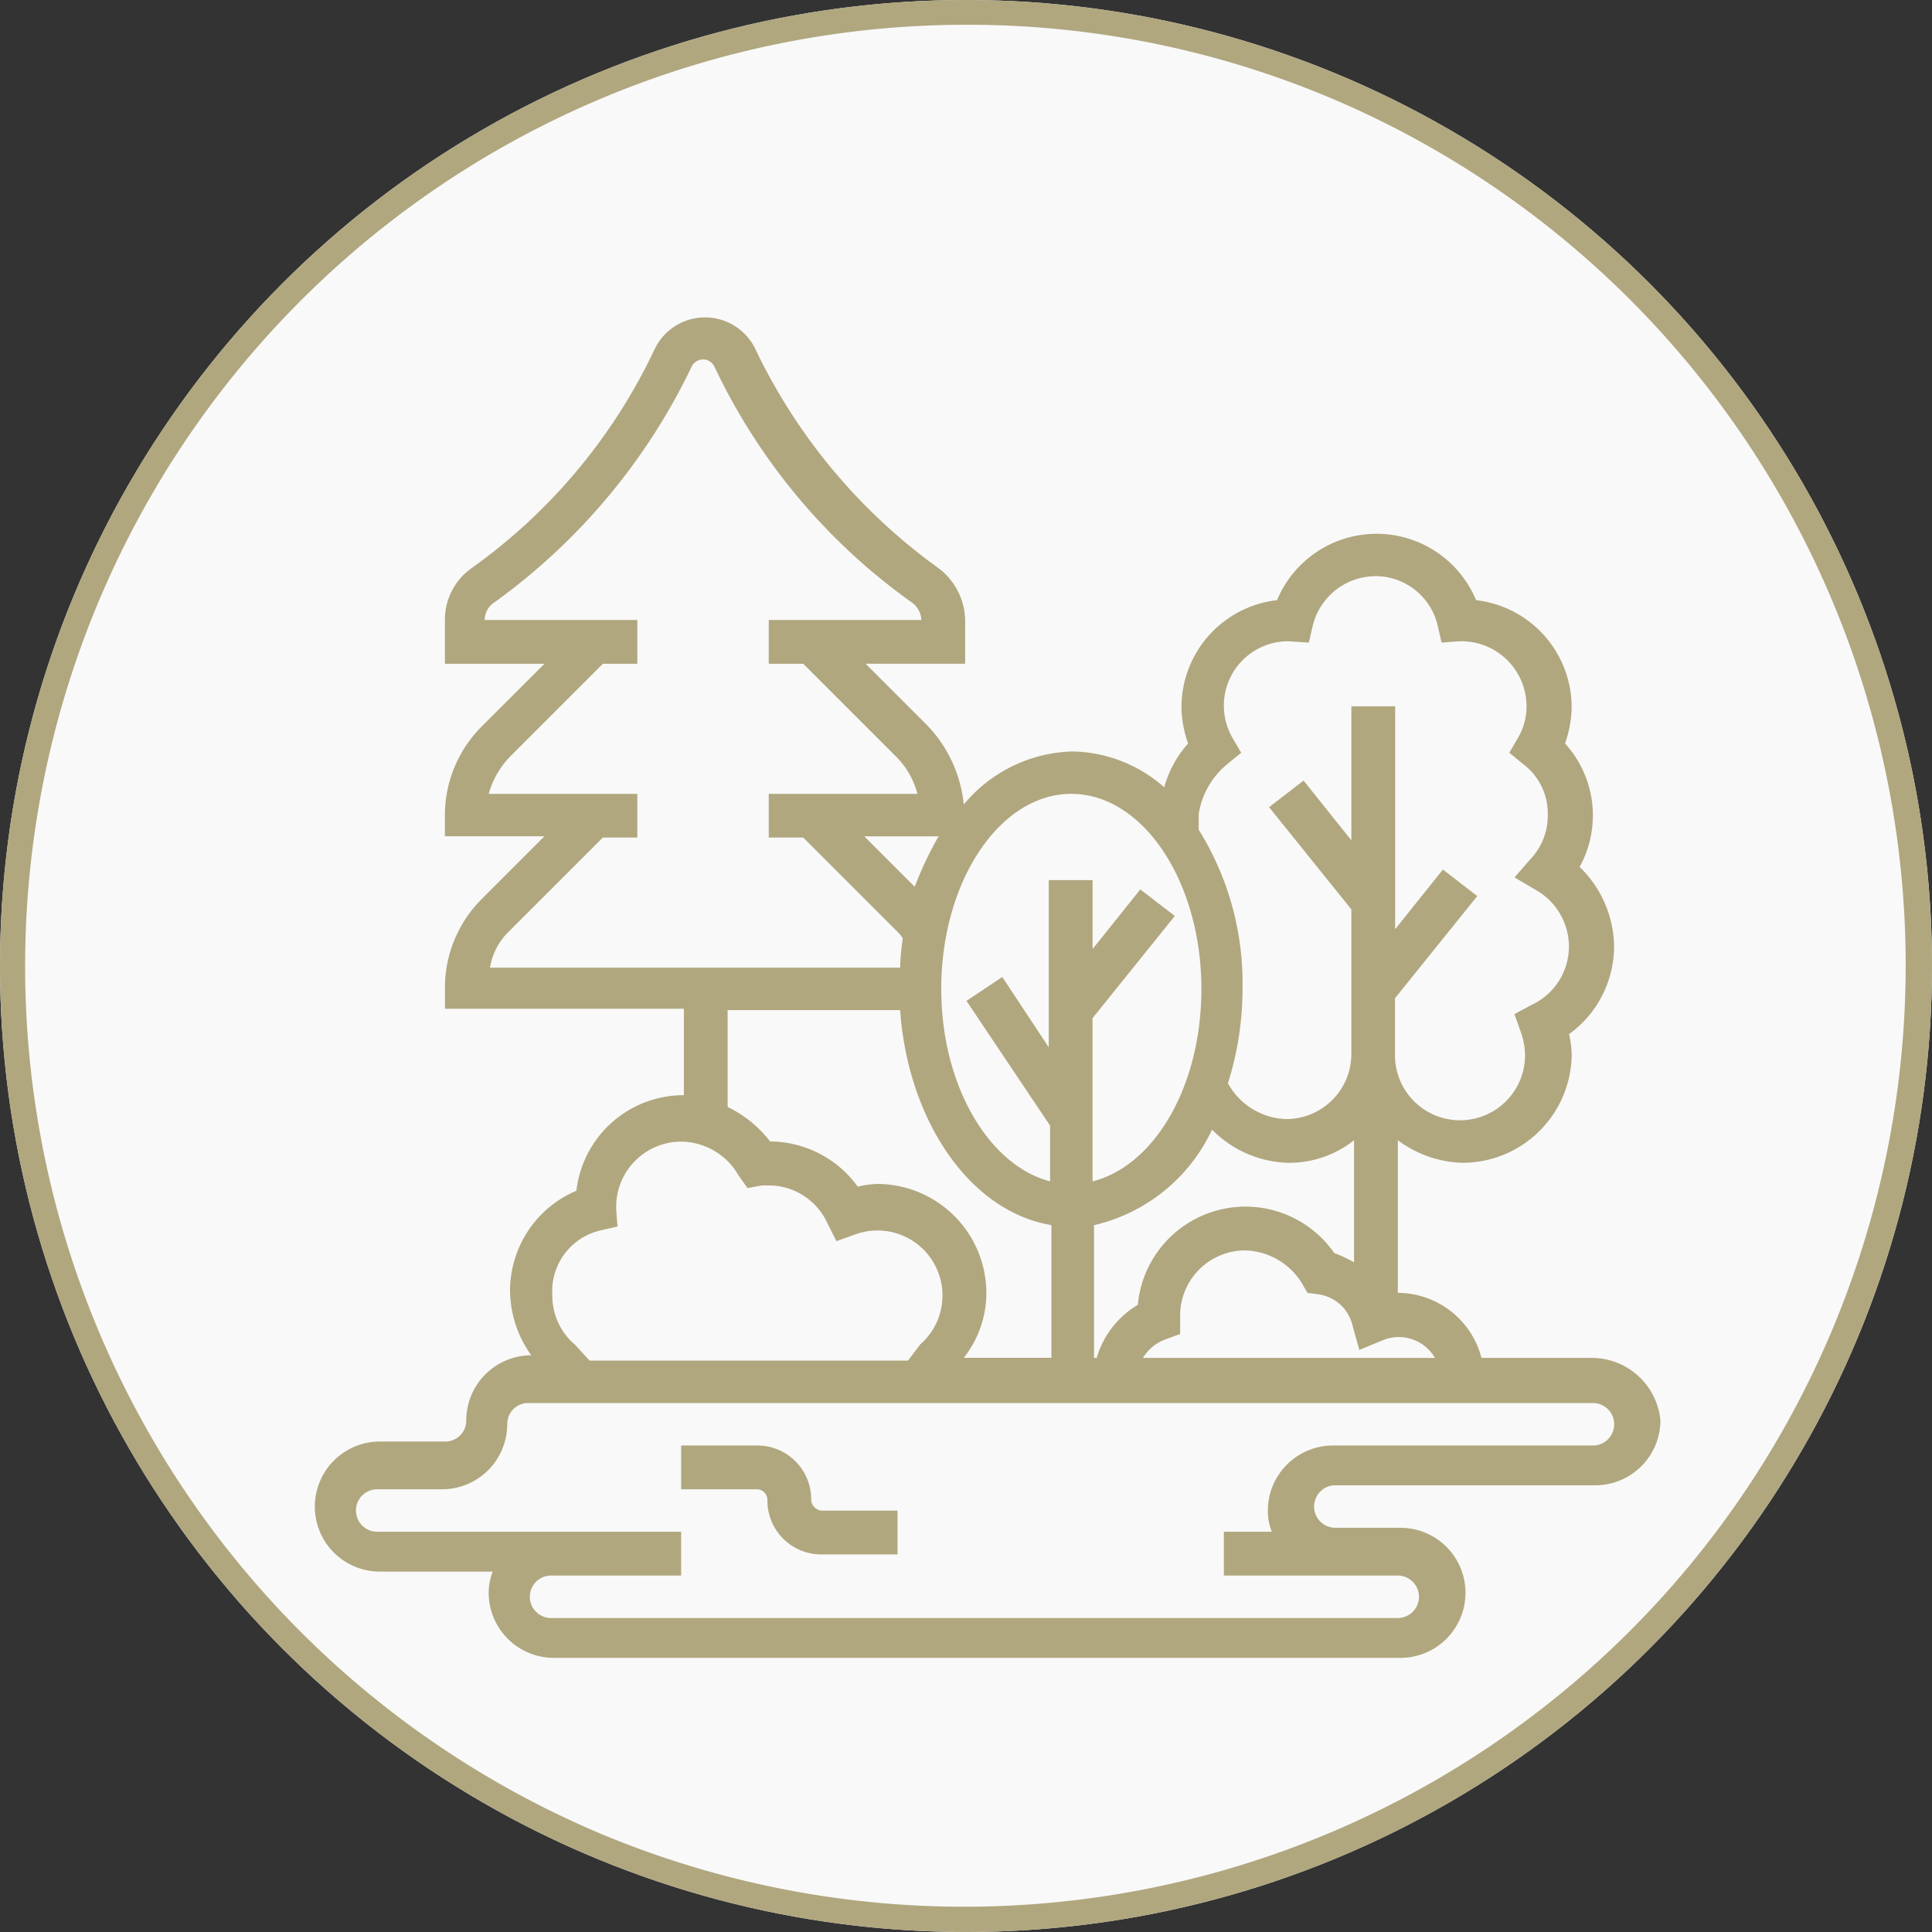 <svg xmlns="http://www.w3.org/2000/svg" width="78" height="78" viewBox="0 0 78 78"><rect x="0" y="0" width="78" height="78" fill="#333333" stroke="none"/><g id="Sealy_icon_Rest" transform="translate(-1265 -704)"><g id="Sealy_icon_Power_down" transform="translate(-237 84)"><g id="Sealy_icon_Colour_pallet" transform="translate(1030 4)"><circle id="Ellipse_91" data-name="Ellipse 91" cx="39" cy="39" r="39" transform="translate(472 616)" fill="#f9f9f9"></circle><path id="Ellipse_91_-_Outline" data-name="Ellipse 91 - Outline" d="M39,1A38.01,38.01,0,0,0,24.209,74.014,38.01,38.01,0,0,0,53.791,3.986,37.761,37.761,0,0,0,39,1m0-1A39,39,0,1,1,0,39,39,39,0,0,1,39,0Z" transform="translate(472 616)" fill="#b0a77f"></path></g></g><g id="Rest_rev" data-name="Rest rev" transform="translate(1248.211 688.115)"><g id="Group_1379" data-name="Group 1379" transform="translate(29.5 28.7)"><path id="Path_704" data-name="Path 704" d="M81.1,70.707H76.6a3.5,3.5,0,0,0-3.376-2.625V61.92a4.574,4.574,0,0,0,2.625.911,4.413,4.413,0,0,0,4.394-4.394,4.136,4.136,0,0,0-.107-.8A4.391,4.391,0,0,0,81.955,54.1a4.548,4.548,0,0,0-1.393-3.215,4.306,4.306,0,0,0-.589-4.983,4.594,4.594,0,0,0,.268-1.447,4.358,4.358,0,0,0-3.858-4.34,4.353,4.353,0,0,0-8.037,0,4.353,4.353,0,0,0-3.858,4.34,4.594,4.594,0,0,0,.268,1.447,4.39,4.39,0,0,0-.964,1.768,5.731,5.731,0,0,0-3.7-1.447A5.891,5.891,0,0,0,55.7,48.364,5.4,5.4,0,0,0,54.254,45.2l-2.518-2.518h4.019V40.916a2.692,2.692,0,0,0-1.072-2.09,23.171,23.171,0,0,1-7.394-8.841,2.255,2.255,0,0,0-4.072,0,22.78,22.78,0,0,1-7.394,8.841,2.542,2.542,0,0,0-1.072,2.09v1.768h4.019L36.251,45.2a5.072,5.072,0,0,0-1.5,3.59v.857h4.019l-2.518,2.518a5.072,5.072,0,0,0-1.5,3.59v.857H44.4V60.1a4.358,4.358,0,0,0-4.34,3.858,4.387,4.387,0,0,0-2.679,4.019,4.523,4.523,0,0,0,.857,2.625,2.63,2.63,0,0,0-2.625,2.625.846.846,0,0,1-.857.857H32.125a2.625,2.625,0,0,0,0,5.251H36.68a2.427,2.427,0,0,0-.161.857,2.63,2.63,0,0,0,2.625,2.625H73.329a2.625,2.625,0,0,0,0-5.251H70.7a.857.857,0,0,1,0-1.715h10.5a2.63,2.63,0,0,0,2.625-2.625A2.786,2.786,0,0,0,81.1,70.707Zm-6.376,0H62.934a1.784,1.784,0,0,1,.911-.75l.589-.214v-.75a2.63,2.63,0,0,1,2.625-2.625,2.771,2.771,0,0,1,2.3,1.34l.214.375.429.054A1.654,1.654,0,0,1,71.4,69.421l.268.964.911-.375a1.685,1.685,0,0,1,2.143.7Zm-13.77-5.358a7,7,0,0,0,4.769-3.858,4.472,4.472,0,0,0,3.108,1.34,4.223,4.223,0,0,0,2.625-.911v4.929a5.406,5.406,0,0,0-.8-.375,4.364,4.364,0,0,0-7.93,2.09,3.7,3.7,0,0,0-1.661,2.143h-.107V65.349ZM66.31,46.757l.589-.482-.375-.643a2.6,2.6,0,0,1,2.25-3.858l.857.054.161-.7a2.624,2.624,0,0,1,2.518-1.982,2.578,2.578,0,0,1,2.518,1.982l.161.7.7-.054h.107A2.63,2.63,0,0,1,78.419,44.4a2.489,2.489,0,0,1-.321,1.232l-.375.643.589.482a2.489,2.489,0,0,1,.964,2.036,2.528,2.528,0,0,1-.643,1.715l-.7.8.911.536a2.63,2.63,0,0,1,1.286,2.25,2.6,2.6,0,0,1-1.5,2.358l-.7.375.268.75a2.972,2.972,0,0,1,.161.911,2.625,2.625,0,1,1-5.251,0v-2.3l3.322-4.126L75.044,50.99,73.115,53.4v-9H71.347v5.412L69.418,47.4l-1.393,1.072L71.347,52.6v5.84a2.63,2.63,0,0,1-2.625,2.625,2.779,2.779,0,0,1-2.358-1.447,12.658,12.658,0,0,0,.589-3.858,11.706,11.706,0,0,0-1.768-6.376v-.643a3.243,3.243,0,0,1,1.125-1.982Zm-6.269,1.179c2.893,0,5.251,3.536,5.251,7.876,0,3.911-1.875,7.126-4.394,7.769v-6.59l3.322-4.126-1.393-1.072L60.9,54.2V51.418H59.13v6.751l-1.875-2.84-1.447.964,3.376,5.037v2.25c-2.465-.643-4.394-3.858-4.394-7.769,0-4.34,2.358-7.876,5.251-7.876ZM54.683,49.65a14.147,14.147,0,0,0-.964,2.036L51.682,49.65Zm-17.307,3.8L41.127,49.7H42.52V47.935h-6a3.535,3.535,0,0,1,.857-1.5l3.751-3.751H42.52V40.916H36.358a.843.843,0,0,1,.375-.7,25.037,25.037,0,0,0,7.984-9.537.509.509,0,0,1,.911,0,24.57,24.57,0,0,0,7.984,9.537.916.916,0,0,1,.375.7H47.825v1.768h1.393l3.751,3.751a3.245,3.245,0,0,1,.857,1.5h-6V49.7h1.393l3.751,3.751a1.42,1.42,0,0,1,.268.321,8.762,8.762,0,0,0-.107,1.179H36.573A2.582,2.582,0,0,1,37.376,53.454Zm8.68,3.215h7.073c.321,4.5,2.84,8.144,6.108,8.68v5.358H55.7a4.223,4.223,0,0,0,.911-2.625,4.413,4.413,0,0,0-4.394-4.394,4.136,4.136,0,0,0-.8.107,4.391,4.391,0,0,0-3.536-1.822h0a4.806,4.806,0,0,0-1.715-1.393V56.669ZM41.02,65.564l.7-.161-.054-.7V64.6h0a2.63,2.63,0,0,1,2.625-2.625,2.7,2.7,0,0,1,2.3,1.34l.375.536.589-.107h.268a2.6,2.6,0,0,1,2.358,1.5l.375.75.75-.268a2.624,2.624,0,0,1,2.625,4.447l-.482.643H40.591L40,70.171a2.572,2.572,0,0,1-.911-1.982,2.515,2.515,0,0,1,1.929-2.625ZM81.1,74.244H70.6a2.63,2.63,0,0,0-2.625,2.625,2.221,2.221,0,0,0,.161.857H66.2v1.768h7.019a.857.857,0,0,1,0,1.715H39.037a.857.857,0,0,1,0-1.715h5.251V77.726H32.018a.857.857,0,0,1,0-1.715h2.625a2.63,2.63,0,0,0,2.625-2.625.846.846,0,0,1,.857-.857H81.1a.857.857,0,0,1,0,1.715Z" transform="translate(-29.5 -28.7)" fill="#b0a77f"></path><path id="Path_705" data-name="Path 705" d="M62.351,115.9a2.173,2.173,0,0,0-2.2-2.2H57.1v1.768h3.054a.423.423,0,0,1,.429.429,2.173,2.173,0,0,0,2.2,2.2h3.054v-1.768H62.78A.461.461,0,0,1,62.351,115.9Z" transform="translate(-42.312 -68.156)" fill="#b0a77f"></path></g></g></g></svg>